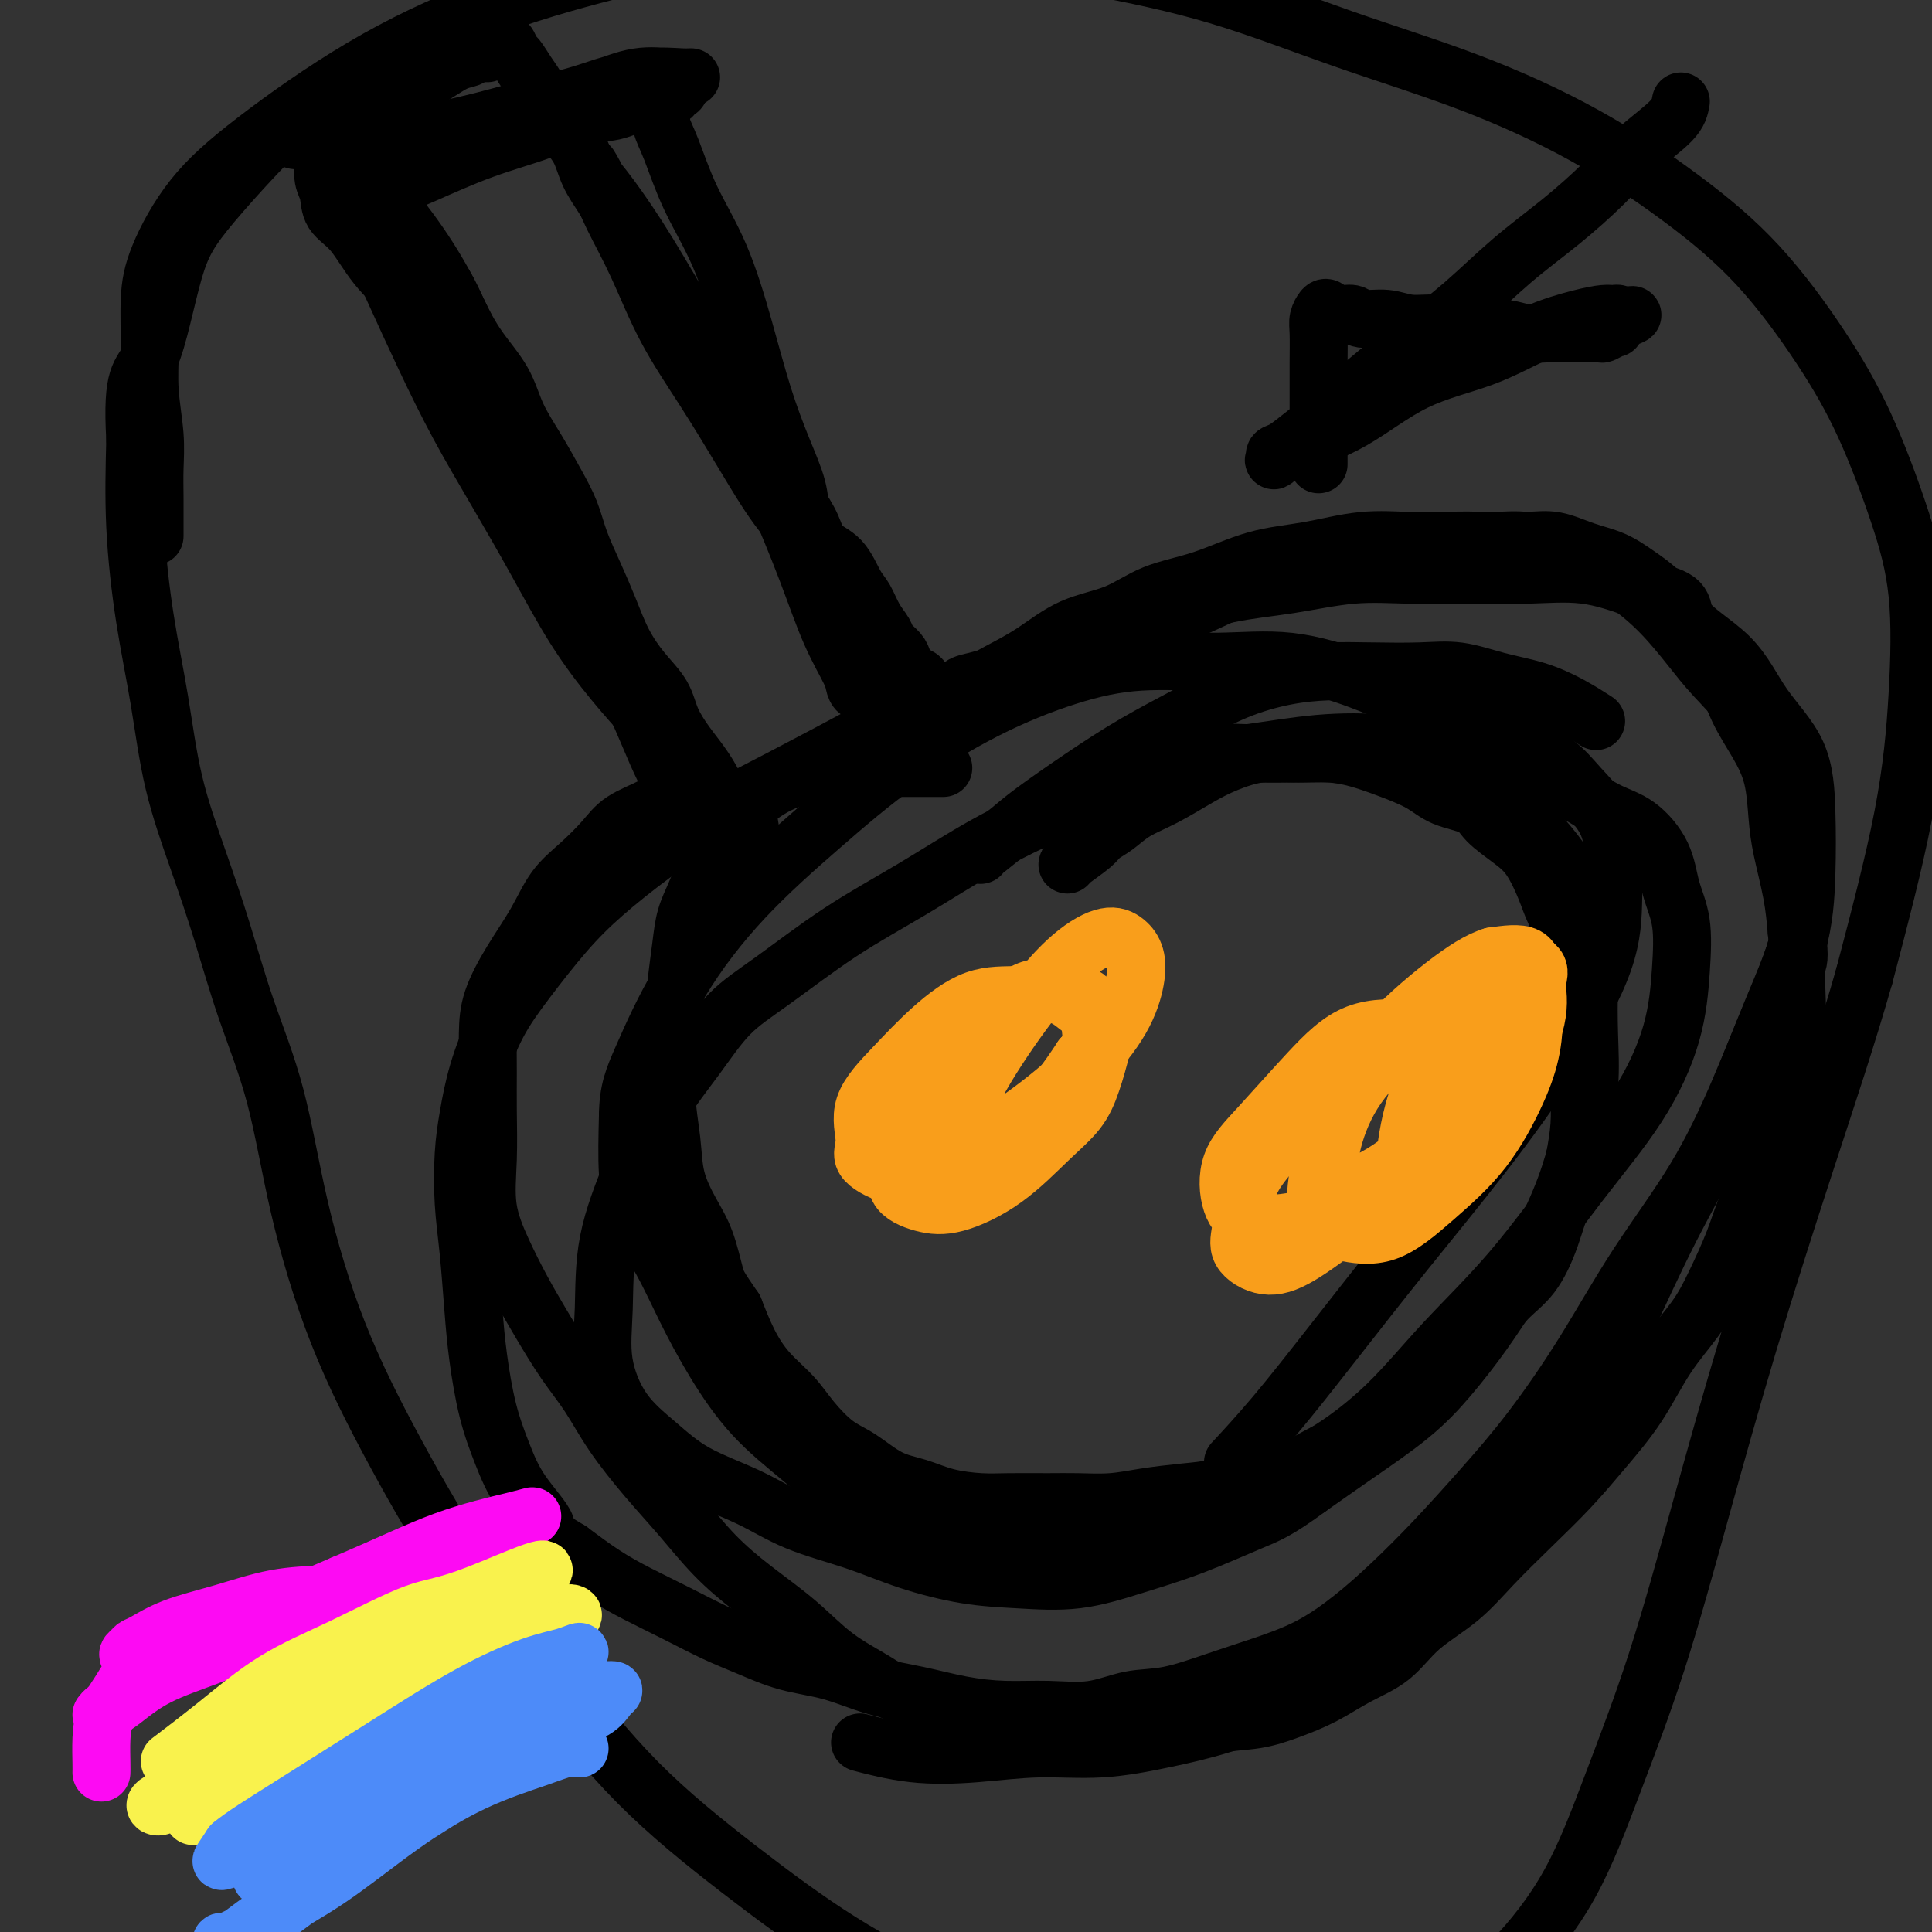 <svg viewBox='0 0 400 400' version='1.1' xmlns='http://www.w3.org/2000/svg' xmlns:xlink='http://www.w3.org/1999/xlink'><rect x="0" y="0" width="400" height="400" fill="#333333" stroke="none"/><g fill='none' stroke='#000000' stroke-width='12' stroke-linecap='round' stroke-linejoin='round'><path d='M61,29c0.249,0.059 0.498,0.118 1,0c0.502,-0.118 1.257,-0.413 2,0c0.743,0.413 1.475,1.533 2,2c0.525,0.467 0.845,0.282 2,1c1.155,0.718 3.145,2.340 5,4c1.855,1.660 3.573,3.358 5,5c1.427,1.642 2.561,3.228 4,5c1.439,1.772 3.183,3.732 5,6c1.817,2.268 3.707,4.845 5,7c1.293,2.155 1.990,3.887 3,6c1.010,2.113 2.332,4.608 4,7c1.668,2.392 3.683,4.679 5,7c1.317,2.321 1.938,4.674 3,7c1.062,2.326 2.567,4.626 4,7c1.433,2.374 2.796,4.821 4,7c1.204,2.179 2.250,4.090 3,6c0.750,1.910 1.203,3.819 2,6c0.797,2.181 1.936,4.634 3,7c1.064,2.366 2.052,4.645 3,7c0.948,2.355 1.857,4.787 3,7c1.143,2.213 2.522,4.208 4,6c1.478,1.792 3.057,3.380 4,5c0.943,1.620 1.250,3.270 2,5c0.750,1.730 1.944,3.538 3,5c1.056,1.462 1.974,2.577 3,4c1.026,1.423 2.161,3.152 3,5c0.839,1.848 1.383,3.814 2,5c0.617,1.186 1.309,1.593 2,2'/><path d='M152,170c4.244,5.756 3.356,1.644 3,0c-0.356,-1.644 -0.178,-0.822 0,0'/><path d='M66,29c0.495,-0.183 0.991,-0.365 2,-1c1.009,-0.635 2.532,-1.722 4,-3c1.468,-1.278 2.883,-2.748 5,-4c2.117,-1.252 4.937,-2.287 7,-3c2.063,-0.713 3.370,-1.104 5,-2c1.630,-0.896 3.584,-2.295 5,-3c1.416,-0.705 2.295,-0.714 3,-1c0.705,-0.286 1.237,-0.847 2,-1c0.763,-0.153 1.759,0.103 2,0c0.241,-0.103 -0.272,-0.565 0,-1c0.272,-0.435 1.330,-0.841 2,-1c0.670,-0.159 0.952,-0.069 1,0c0.048,0.069 -0.139,0.119 0,0c0.139,-0.119 0.603,-0.407 1,0c0.397,0.407 0.728,1.508 1,2c0.272,0.492 0.484,0.375 1,1c0.516,0.625 1.335,1.993 2,3c0.665,1.007 1.174,1.654 2,3c0.826,1.346 1.967,3.391 3,5c1.033,1.609 1.956,2.782 3,4c1.044,1.218 2.208,2.482 3,4c0.792,1.518 1.212,3.291 2,5c0.788,1.709 1.943,3.355 3,5c1.057,1.645 2.015,3.289 3,5c0.985,1.711 1.996,3.489 3,5c1.004,1.511 2.002,2.756 3,4'/><path d='M134,55c5.542,7.993 3.896,4.975 4,5c0.104,0.025 1.956,3.093 3,5c1.044,1.907 1.279,2.652 2,4c0.721,1.348 1.929,3.300 3,5c1.071,1.700 2.005,3.147 3,5c0.995,1.853 2.051,4.111 3,6c0.949,1.889 1.791,3.407 3,5c1.209,1.593 2.783,3.259 4,5c1.217,1.741 2.076,3.555 3,5c0.924,1.445 1.914,2.519 3,4c1.086,1.481 2.269,3.368 3,5c0.731,1.632 1.011,3.010 2,4c0.989,0.990 2.689,1.592 4,3c1.311,1.408 2.234,3.623 3,5c0.766,1.377 1.375,1.916 2,3c0.625,1.084 1.267,2.713 2,4c0.733,1.287 1.557,2.232 2,3c0.443,0.768 0.503,1.357 1,2c0.497,0.643 1.429,1.338 2,2c0.571,0.662 0.780,1.291 1,2c0.220,0.709 0.450,1.497 1,2c0.550,0.503 1.418,0.722 2,1c0.582,0.278 0.877,0.614 1,1c0.123,0.386 0.074,0.821 0,1c-0.074,0.179 -0.172,0.100 0,0c0.172,-0.100 0.613,-0.223 1,0c0.387,0.223 0.720,0.791 1,1c0.280,0.209 0.509,0.060 1,0c0.491,-0.060 1.246,-0.030 2,0'/><path d='M196,143c1.783,0.439 2.240,-0.463 3,-1c0.760,-0.537 1.821,-0.710 3,-1c1.179,-0.290 2.475,-0.696 4,-1c1.525,-0.304 3.279,-0.507 5,-1c1.721,-0.493 3.411,-1.278 5,-2c1.589,-0.722 3.078,-1.382 5,-2c1.922,-0.618 4.278,-1.193 7,-2c2.722,-0.807 5.812,-1.845 9,-3c3.188,-1.155 6.474,-2.428 10,-4c3.526,-1.572 7.291,-3.444 11,-5c3.709,-1.556 7.364,-2.795 11,-4c3.636,-1.205 7.255,-2.375 11,-3c3.745,-0.625 7.616,-0.705 11,-1c3.384,-0.295 6.279,-0.805 9,-1c2.721,-0.195 5.266,-0.075 8,0c2.734,0.075 5.658,0.106 8,0c2.342,-0.106 4.103,-0.348 6,0c1.897,0.348 3.932,1.285 6,2c2.068,0.715 4.170,1.207 6,2c1.830,0.793 3.389,1.886 5,3c1.611,1.114 3.273,2.249 5,4c1.727,1.751 3.519,4.119 5,6c1.481,1.881 2.652,3.276 4,5c1.348,1.724 2.872,3.775 4,6c1.128,2.225 1.859,4.622 3,7c1.141,2.378 2.691,4.738 4,7c1.309,2.262 2.379,4.427 3,7c0.621,2.573 0.795,5.556 1,8c0.205,2.444 0.440,4.350 1,7c0.560,2.650 1.446,6.043 2,9c0.554,2.957 0.777,5.479 1,8'/><path d='M372,193c0.776,6.209 0.217,5.732 0,7c-0.217,1.268 -0.090,4.283 0,7c0.090,2.717 0.145,5.137 0,8c-0.145,2.863 -0.488,6.169 -1,9c-0.512,2.831 -1.193,5.186 -2,8c-0.807,2.814 -1.739,6.088 -3,9c-1.261,2.912 -2.850,5.464 -4,8c-1.150,2.536 -1.863,5.056 -3,8c-1.137,2.944 -2.700,6.311 -4,9c-1.300,2.689 -2.336,4.698 -4,7c-1.664,2.302 -3.954,4.896 -6,8c-2.046,3.104 -3.848,6.719 -6,10c-2.152,3.281 -4.655,6.228 -7,9c-2.345,2.772 -4.531,5.369 -7,8c-2.469,2.631 -5.221,5.295 -8,8c-2.779,2.705 -5.585,5.451 -8,8c-2.415,2.549 -4.440,4.902 -7,7c-2.560,2.098 -5.656,3.941 -8,6c-2.344,2.059 -3.937,4.335 -6,6c-2.063,1.665 -4.598,2.721 -7,4c-2.402,1.279 -4.673,2.781 -7,4c-2.327,1.219 -4.709,2.155 -7,3c-2.291,0.845 -4.490,1.599 -7,2c-2.510,0.401 -5.332,0.448 -8,1c-2.668,0.552 -5.184,1.609 -8,2c-2.816,0.391 -5.933,0.114 -9,0c-3.067,-0.114 -6.084,-0.067 -9,0c-2.916,0.067 -5.730,0.152 -9,0c-3.270,-0.152 -6.996,-0.541 -10,-1c-3.004,-0.459 -5.287,-0.988 -8,-2c-2.713,-1.012 -5.857,-2.506 -9,-4'/><path d='M190,352c-5.828,-1.775 -6.899,-2.712 -9,-4c-2.101,-1.288 -5.231,-2.926 -8,-5c-2.769,-2.074 -5.175,-4.585 -8,-7c-2.825,-2.415 -6.068,-4.733 -9,-7c-2.932,-2.267 -5.553,-4.481 -8,-7c-2.447,-2.519 -4.719,-5.342 -7,-8c-2.281,-2.658 -4.571,-5.150 -7,-8c-2.429,-2.850 -4.999,-6.058 -7,-9c-2.001,-2.942 -3.434,-5.617 -5,-8c-1.566,-2.383 -3.264,-4.475 -5,-7c-1.736,-2.525 -3.509,-5.483 -5,-8c-1.491,-2.517 -2.701,-4.593 -4,-7c-1.299,-2.407 -2.688,-5.144 -4,-8c-1.312,-2.856 -2.548,-5.830 -3,-9c-0.452,-3.170 -0.120,-6.536 0,-10c0.120,-3.464 0.029,-7.025 0,-10c-0.029,-2.975 0.004,-5.364 0,-8c-0.004,-2.636 -0.046,-5.520 0,-8c0.046,-2.480 0.181,-4.556 1,-7c0.819,-2.444 2.323,-5.255 4,-8c1.677,-2.745 3.527,-5.424 5,-8c1.473,-2.576 2.568,-5.049 4,-7c1.432,-1.951 3.202,-3.378 5,-5c1.798,-1.622 3.625,-3.437 5,-5c1.375,-1.563 2.299,-2.875 4,-4c1.701,-1.125 4.177,-2.065 6,-3c1.823,-0.935 2.991,-1.867 5,-3c2.009,-1.133 4.860,-2.467 6,-3c1.140,-0.533 0.570,-0.267 0,0'/><path d='M221,179c0.012,-0.133 0.024,-0.265 1,-1c0.976,-0.735 2.916,-2.072 4,-3c1.084,-0.928 1.314,-1.449 2,-2c0.686,-0.551 1.829,-1.134 3,-2c1.171,-0.866 2.369,-2.015 4,-3c1.631,-0.985 3.694,-1.805 6,-3c2.306,-1.195 4.856,-2.766 7,-4c2.144,-1.234 3.881,-2.132 6,-3c2.119,-0.868 4.619,-1.705 7,-2c2.381,-0.295 4.643,-0.046 7,0c2.357,0.046 4.809,-0.111 7,0c2.191,0.111 4.121,0.490 6,1c1.879,0.510 3.708,1.150 6,2c2.292,0.850 5.046,1.911 7,3c1.954,1.089 3.106,2.207 5,3c1.894,0.793 4.528,1.261 6,2c1.472,0.739 1.783,1.749 3,3c1.217,1.251 3.342,2.745 5,4c1.658,1.255 2.850,2.273 4,4c1.150,1.727 2.259,4.164 3,6c0.741,1.836 1.113,3.072 2,5c0.887,1.928 2.290,4.548 3,7c0.710,2.452 0.727,4.737 1,7c0.273,2.263 0.802,4.504 1,7c0.198,2.496 0.063,5.246 0,8c-0.063,2.754 -0.055,5.511 0,8c0.055,2.489 0.159,4.711 0,7c-0.159,2.289 -0.579,4.644 -1,7'/><path d='M326,240c-0.164,8.247 -1.074,6.866 -2,8c-0.926,1.134 -1.867,4.784 -3,8c-1.133,3.216 -2.457,5.997 -4,8c-1.543,2.003 -3.303,3.227 -5,5c-1.697,1.773 -3.329,4.094 -5,6c-1.671,1.906 -3.380,3.395 -5,5c-1.620,1.605 -3.152,3.324 -5,5c-1.848,1.676 -4.011,3.307 -6,5c-1.989,1.693 -3.804,3.447 -6,5c-2.196,1.553 -4.774,2.906 -7,4c-2.226,1.094 -4.101,1.928 -6,3c-1.899,1.072 -3.822,2.381 -6,3c-2.178,0.619 -4.611,0.548 -7,1c-2.389,0.452 -4.736,1.428 -7,2c-2.264,0.572 -4.447,0.742 -7,1c-2.553,0.258 -5.477,0.605 -8,1c-2.523,0.395 -4.647,0.838 -7,1c-2.353,0.162 -4.936,0.041 -7,0c-2.064,-0.041 -3.611,-0.003 -6,0c-2.389,0.003 -5.621,-0.028 -8,0c-2.379,0.028 -3.906,0.113 -6,0c-2.094,-0.113 -4.754,-0.426 -7,-1c-2.246,-0.574 -4.078,-1.408 -6,-2c-1.922,-0.592 -3.934,-0.940 -6,-2c-2.066,-1.060 -4.187,-2.830 -6,-4c-1.813,-1.170 -3.318,-1.738 -5,-3c-1.682,-1.262 -3.542,-3.217 -5,-5c-1.458,-1.783 -2.515,-3.396 -4,-5c-1.485,-1.604 -3.400,-3.201 -5,-5c-1.600,-1.799 -2.886,-3.800 -4,-6c-1.114,-2.200 -2.057,-4.600 -3,-7'/><path d='M152,271c-3.296,-4.793 -3.537,-5.275 -4,-7c-0.463,-1.725 -1.148,-4.693 -2,-7c-0.852,-2.307 -1.872,-3.954 -3,-6c-1.128,-2.046 -2.366,-4.491 -3,-7c-0.634,-2.509 -0.664,-5.082 -1,-8c-0.336,-2.918 -0.978,-6.180 -1,-10c-0.022,-3.820 0.574,-8.197 1,-12c0.426,-3.803 0.681,-7.031 1,-10c0.319,-2.969 0.703,-5.679 1,-8c0.297,-2.321 0.506,-4.252 1,-6c0.494,-1.748 1.273,-3.311 2,-5c0.727,-1.689 1.402,-3.502 2,-5c0.598,-1.498 1.118,-2.680 2,-4c0.882,-1.320 2.127,-2.777 3,-4c0.873,-1.223 1.374,-2.211 2,-3c0.626,-0.789 1.378,-1.378 2,-2c0.622,-0.622 1.114,-1.276 2,-2c0.886,-0.724 2.166,-1.517 3,-2c0.834,-0.483 1.222,-0.655 2,-1c0.778,-0.345 1.945,-0.863 3,-1c1.055,-0.137 1.999,0.107 3,0c1.001,-0.107 2.060,-0.565 3,-1c0.940,-0.435 1.760,-0.849 3,-1c1.240,-0.151 2.901,-0.041 4,0c1.099,0.041 1.636,0.011 3,0c1.364,-0.011 3.553,-0.003 5,0c1.447,0.003 2.151,0.001 3,0c0.849,-0.001 1.844,-0.000 3,0c1.156,0.000 2.473,0.000 3,0c0.527,-0.000 0.263,-0.000 0,0'/><path d='M203,177c-0.054,-0.047 -0.109,-0.093 1,-1c1.109,-0.907 3.381,-2.674 5,-4c1.619,-1.326 2.585,-2.210 5,-4c2.415,-1.790 6.278,-4.486 10,-7c3.722,-2.514 7.304,-4.845 11,-7c3.696,-2.155 7.506,-4.133 11,-6c3.494,-1.867 6.673,-3.624 10,-5c3.327,-1.376 6.803,-2.370 10,-3c3.197,-0.630 6.116,-0.895 9,-1c2.884,-0.105 5.732,-0.051 9,0c3.268,0.051 6.956,0.099 10,0c3.044,-0.099 5.443,-0.345 8,0c2.557,0.345 5.271,1.280 8,2c2.729,0.720 5.474,1.224 8,2c2.526,0.776 4.834,1.824 7,3c2.166,1.176 4.190,2.479 5,3c0.810,0.521 0.405,0.261 0,0'/><path d='M288,154c0.000,0.000 0.100,0.100 0.1,0.1'/><path d='M228,161c0.056,-0.018 0.111,-0.037 1,0c0.889,0.037 2.611,0.129 4,0c1.389,-0.129 2.444,-0.479 4,-1c1.556,-0.521 3.613,-1.212 6,-2c2.387,-0.788 5.102,-1.674 8,-2c2.898,-0.326 5.977,-0.092 9,0c3.023,0.092 5.988,0.042 9,0c3.012,-0.042 6.069,-0.076 9,0c2.931,0.076 5.735,0.262 9,1c3.265,0.738 6.992,2.029 10,3c3.008,0.971 5.299,1.621 8,3c2.701,1.379 5.813,3.488 8,5c2.187,1.512 3.448,2.428 5,4c1.552,1.572 3.396,3.802 5,6c1.604,2.198 2.967,4.365 4,7c1.033,2.635 1.735,5.737 2,9c0.265,3.263 0.092,6.685 0,10c-0.092,3.315 -0.101,6.522 0,10c0.101,3.478 0.314,7.228 0,11c-0.314,3.772 -1.155,7.566 -2,11c-0.845,3.434 -1.693,6.510 -3,10c-1.307,3.490 -3.071,7.396 -5,11c-1.929,3.604 -4.021,6.906 -6,10c-1.979,3.094 -3.845,5.981 -6,9c-2.155,3.019 -4.598,6.170 -7,9c-2.402,2.830 -4.762,5.339 -8,8c-3.238,2.661 -7.354,5.475 -11,8c-3.646,2.525 -6.823,4.763 -10,7'/><path d='M271,308c-6.630,4.892 -8.706,5.623 -12,7c-3.294,1.377 -7.807,3.401 -12,5c-4.193,1.599 -8.067,2.774 -12,4c-3.933,1.226 -7.925,2.502 -12,3c-4.075,0.498 -8.232,0.217 -12,0c-3.768,-0.217 -7.146,-0.371 -11,-1c-3.854,-0.629 -8.185,-1.734 -12,-3c-3.815,-1.266 -7.116,-2.693 -11,-4c-3.884,-1.307 -8.352,-2.494 -12,-4c-3.648,-1.506 -6.477,-3.329 -10,-5c-3.523,-1.671 -7.739,-3.189 -11,-5c-3.261,-1.811 -5.567,-3.916 -8,-6c-2.433,-2.084 -4.991,-4.148 -7,-7c-2.009,-2.852 -3.467,-6.493 -4,-10c-0.533,-3.507 -0.140,-6.881 0,-11c0.140,-4.119 0.026,-8.982 1,-14c0.974,-5.018 3.037,-10.193 5,-15c1.963,-4.807 3.827,-9.248 6,-13c2.173,-3.752 4.654,-6.814 7,-10c2.346,-3.186 4.557,-6.496 7,-9c2.443,-2.504 5.116,-4.201 9,-7c3.884,-2.799 8.977,-6.698 14,-10c5.023,-3.302 9.975,-6.005 15,-9c5.025,-2.995 10.122,-6.283 15,-9c4.878,-2.717 9.537,-4.865 14,-7c4.463,-2.135 8.730,-4.258 13,-6c4.270,-1.742 8.542,-3.102 13,-4c4.458,-0.898 9.102,-1.333 14,-2c4.898,-0.667 10.049,-1.564 15,-2c4.951,-0.436 9.700,-0.410 14,0c4.300,0.410 8.150,1.205 12,2'/><path d='M299,156c6.133,0.404 8.467,0.412 11,1c2.533,0.588 5.267,1.754 8,3c2.733,1.246 5.466,2.572 8,4c2.534,1.428 4.868,2.958 7,4c2.132,1.042 4.060,1.596 6,3c1.940,1.404 3.890,3.660 5,6c1.110,2.340 1.380,4.765 2,7c0.620,2.235 1.589,4.279 2,7c0.411,2.721 0.262,6.118 0,10c-0.262,3.882 -0.638,8.248 -2,13c-1.362,4.752 -3.709,9.891 -7,15c-3.291,5.109 -7.527,10.190 -12,16c-4.473,5.810 -9.185,12.351 -14,18c-4.815,5.649 -9.735,10.406 -14,15c-4.265,4.594 -7.875,9.027 -12,13c-4.125,3.973 -8.767,7.488 -13,10c-4.233,2.512 -8.059,4.020 -12,6c-3.941,1.980 -7.996,4.432 -13,6c-5.004,1.568 -10.957,2.254 -16,3c-5.043,0.746 -9.177,1.553 -14,2c-4.823,0.447 -10.335,0.533 -15,0c-4.665,-0.533 -8.483,-1.684 -13,-3c-4.517,-1.316 -9.733,-2.795 -14,-5c-4.267,-2.205 -7.585,-5.135 -11,-8c-3.415,-2.865 -6.928,-5.663 -10,-9c-3.072,-3.337 -5.702,-7.212 -8,-11c-2.298,-3.788 -4.262,-7.487 -6,-11c-1.738,-3.513 -3.249,-6.838 -5,-10c-1.751,-3.162 -3.741,-6.159 -5,-9c-1.259,-2.841 -1.788,-5.526 -2,-9c-0.212,-3.474 -0.106,-7.737 0,-12'/><path d='M130,231c0.040,-5.219 1.142,-7.766 3,-12c1.858,-4.234 4.474,-10.153 8,-16c3.526,-5.847 7.963,-11.621 13,-17c5.037,-5.379 10.674,-10.363 16,-15c5.326,-4.637 10.340,-8.926 16,-13c5.660,-4.074 11.966,-7.932 18,-11c6.034,-3.068 11.795,-5.348 17,-7c5.205,-1.652 9.854,-2.678 15,-3c5.146,-0.322 10.789,0.061 16,0c5.211,-0.061 9.991,-0.564 15,0c5.009,0.564 10.247,2.197 15,4c4.753,1.803 9.021,3.775 13,5c3.979,1.225 7.668,1.701 11,3c3.332,1.299 6.308,3.421 9,5c2.692,1.579 5.100,2.616 7,4c1.900,1.384 3.293,3.116 5,5c1.707,1.884 3.727,3.921 5,6c1.273,2.079 1.797,4.199 2,7c0.203,2.801 0.084,6.284 0,10c-0.084,3.716 -0.135,7.667 -2,13c-1.865,5.333 -5.545,12.050 -10,19c-4.455,6.950 -9.685,14.133 -15,21c-5.315,6.867 -10.714,13.417 -16,20c-5.286,6.583 -10.458,13.197 -15,19c-4.542,5.803 -8.454,10.793 -12,15c-3.546,4.207 -6.728,7.631 -8,9c-1.272,1.369 -0.636,0.685 0,0'/></g>
<g fill='none' stroke='#F99E1B' stroke-width='12' stroke-linecap='round' stroke-linejoin='round'><path d='M194,214c-0.991,0.664 -1.982,1.329 -3,3c-1.018,1.671 -2.063,4.349 -3,7c-0.937,2.651 -1.767,5.274 -2,8c-0.233,2.726 0.132,5.556 0,8c-0.132,2.444 -0.760,4.504 0,6c0.760,1.496 2.910,2.429 5,3c2.090,0.571 4.121,0.781 7,0c2.879,-0.781 6.606,-2.553 10,-5c3.394,-2.447 6.454,-5.569 9,-8c2.546,-2.431 4.580,-4.173 6,-6c1.420,-1.827 2.228,-3.741 3,-6c0.772,-2.259 1.508,-4.864 2,-7c0.492,-2.136 0.740,-3.802 0,-5c-0.740,-1.198 -2.467,-1.926 -4,-3c-1.533,-1.074 -2.872,-2.492 -5,-3c-2.128,-0.508 -5.044,-0.106 -8,0c-2.956,0.106 -5.950,-0.086 -9,1c-3.050,1.086 -6.156,3.448 -9,6c-2.844,2.552 -5.427,5.293 -8,8c-2.573,2.707 -5.134,5.379 -6,8c-0.866,2.621 -0.035,5.189 0,7c0.035,1.811 -0.727,2.864 0,4c0.727,1.136 2.942,2.354 5,3c2.058,0.646 3.960,0.720 7,0c3.040,-0.720 7.217,-2.234 11,-4c3.783,-1.766 7.172,-3.783 10,-6c2.828,-2.217 5.094,-4.633 7,-7c1.906,-2.367 3.453,-4.683 5,-7'/><path d='M224,219c3.841,-3.969 2.442,-3.891 2,-5c-0.442,-1.109 0.072,-3.406 0,-5c-0.072,-1.594 -0.731,-2.485 -2,-3c-1.269,-0.515 -3.149,-0.653 -5,-1c-1.851,-0.347 -3.674,-0.904 -6,0c-2.326,0.904 -5.156,3.268 -8,6c-2.844,2.732 -5.701,5.833 -8,9c-2.299,3.167 -4.038,6.399 -5,9c-0.962,2.601 -1.145,4.570 -1,6c0.145,1.430 0.619,2.321 2,3c1.381,0.679 3.670,1.144 7,0c3.330,-1.144 7.703,-3.899 12,-7c4.297,-3.101 8.520,-6.550 12,-10c3.480,-3.450 6.219,-6.902 8,-10c1.781,-3.098 2.605,-5.841 3,-8c0.395,-2.159 0.361,-3.734 0,-5c-0.361,-1.266 -1.051,-2.223 -2,-3c-0.949,-0.777 -2.159,-1.373 -4,-1c-1.841,0.373 -4.312,1.716 -7,4c-2.688,2.284 -5.591,5.508 -9,10c-3.409,4.492 -7.322,10.251 -10,15c-2.678,4.749 -4.120,8.490 -5,12c-0.880,3.510 -1.199,6.791 0,8c1.199,1.209 3.914,0.345 5,0c1.086,-0.345 0.543,-0.173 0,0'/><path d='M271,233c-0.704,-0.092 -1.408,-0.185 -3,1c-1.592,1.185 -4.073,3.646 -6,6c-1.927,2.354 -3.300,4.600 -4,7c-0.700,2.400 -0.728,4.954 -1,7c-0.272,2.046 -0.788,3.586 0,5c0.788,1.414 2.880,2.703 5,3c2.120,0.297 4.267,-0.398 7,-2c2.733,-1.602 6.053,-4.112 10,-7c3.947,-2.888 8.522,-6.154 12,-10c3.478,-3.846 5.861,-8.274 8,-12c2.139,-3.726 4.036,-6.752 5,-9c0.964,-2.248 0.997,-3.720 0,-5c-0.997,-1.280 -3.023,-2.368 -5,-3c-1.977,-0.632 -3.903,-0.809 -7,-1c-3.097,-0.191 -7.364,-0.397 -11,1c-3.636,1.397 -6.639,4.395 -10,8c-3.361,3.605 -7.079,7.815 -10,11c-2.921,3.185 -5.046,5.344 -6,8c-0.954,2.656 -0.737,5.808 0,8c0.737,2.192 1.993,3.422 4,4c2.007,0.578 4.766,0.502 8,0c3.234,-0.502 6.944,-1.430 11,-3c4.056,-1.570 8.457,-3.783 13,-7c4.543,-3.217 9.229,-7.437 13,-11c3.771,-3.563 6.626,-6.469 9,-10c2.374,-3.531 4.265,-7.689 5,-11c0.735,-3.311 0.313,-5.776 0,-8c-0.313,-2.224 -0.518,-4.207 -2,-5c-1.482,-0.793 -4.241,-0.397 -7,0'/><path d='M309,198c-2.689,0.811 -5.911,2.840 -10,6c-4.089,3.160 -9.045,7.452 -13,12c-3.955,4.548 -6.908,9.353 -9,14c-2.092,4.647 -3.323,9.135 -4,13c-0.677,3.865 -0.798,7.107 0,9c0.798,1.893 2.517,2.438 5,3c2.483,0.562 5.730,1.140 9,0c3.270,-1.140 6.564,-3.998 10,-7c3.436,-3.002 7.014,-6.149 10,-10c2.986,-3.851 5.378,-8.405 7,-12c1.622,-3.595 2.472,-6.230 3,-9c0.528,-2.770 0.733,-5.673 0,-8c-0.733,-2.327 -2.404,-4.077 -4,-5c-1.596,-0.923 -3.117,-1.019 -5,-1c-1.883,0.019 -4.126,0.152 -7,2c-2.874,1.848 -6.377,5.412 -10,9c-3.623,3.588 -7.364,7.201 -10,11c-2.636,3.799 -4.167,7.783 -5,11c-0.833,3.217 -0.968,5.668 -1,7c-0.032,1.332 0.040,1.545 1,2c0.960,0.455 2.810,1.150 6,0c3.190,-1.150 7.721,-4.146 12,-8c4.279,-3.854 8.308,-8.566 12,-13c3.692,-4.434 7.048,-8.589 9,-12c1.952,-3.411 2.500,-6.079 3,-8c0.500,-1.921 0.953,-3.094 0,-4c-0.953,-0.906 -3.314,-1.544 -6,0c-2.686,1.544 -5.699,5.269 -9,10c-3.301,4.731 -6.889,10.466 -9,16c-2.111,5.534 -2.746,10.867 -3,13c-0.254,2.133 -0.127,1.067 0,0'/></g>
<g fill='none' stroke='#000000' stroke-width='12' stroke-linecap='round' stroke-linejoin='round'><path d='M202,144c-0.814,-0.042 -1.627,-0.085 -2,0c-0.373,0.085 -0.305,0.297 0,0c0.305,-0.297 0.848,-1.103 2,-2c1.152,-0.897 2.912,-1.886 5,-3c2.088,-1.114 4.504,-2.355 7,-4c2.496,-1.645 5.072,-3.694 8,-5c2.928,-1.306 6.207,-1.868 9,-3c2.793,-1.132 5.100,-2.833 8,-4c2.900,-1.167 6.395,-1.801 10,-3c3.605,-1.199 7.321,-2.962 11,-4c3.679,-1.038 7.322,-1.349 11,-2c3.678,-0.651 7.391,-1.640 11,-2c3.609,-0.360 7.114,-0.091 10,0c2.886,0.091 5.155,0.005 8,0c2.845,-0.005 6.268,0.072 9,0c2.732,-0.072 4.774,-0.293 7,0c2.226,0.293 4.636,1.102 7,2c2.364,0.898 4.682,1.886 7,3c2.318,1.114 4.637,2.353 7,4c2.363,1.647 4.771,3.702 7,6c2.229,2.298 4.280,4.840 6,7c1.720,2.160 3.108,3.940 5,6c1.892,2.060 4.286,4.400 6,7c1.714,2.600 2.746,5.459 4,8c1.254,2.541 2.728,4.764 4,7c1.272,2.236 2.343,4.487 3,7c0.657,2.513 0.902,5.290 1,8c0.098,2.710 0.049,5.355 0,8'/><path d='M373,185c0.146,4.392 0.010,7.373 -1,11c-1.010,3.627 -2.894,7.901 -5,13c-2.106,5.099 -4.433,11.024 -7,17c-2.567,5.976 -5.375,12.004 -9,18c-3.625,5.996 -8.066,11.959 -12,18c-3.934,6.041 -7.362,12.161 -11,18c-3.638,5.839 -7.488,11.396 -11,16c-3.512,4.604 -6.686,8.254 -10,12c-3.314,3.746 -6.768,7.587 -10,11c-3.232,3.413 -6.243,6.397 -9,9c-2.757,2.603 -5.260,4.824 -8,7c-2.740,2.176 -5.717,4.308 -9,6c-3.283,1.692 -6.871,2.944 -10,4c-3.129,1.056 -5.800,1.915 -9,3c-3.200,1.085 -6.929,2.396 -10,3c-3.071,0.604 -5.483,0.499 -8,1c-2.517,0.501 -5.139,1.606 -8,2c-2.861,0.394 -5.963,0.076 -9,0c-3.037,-0.076 -6.010,0.089 -9,0c-2.990,-0.089 -5.998,-0.432 -9,-1c-3.002,-0.568 -5.999,-1.363 -9,-2c-3.001,-0.637 -6.008,-1.117 -9,-2c-2.992,-0.883 -5.970,-2.168 -9,-3c-3.030,-0.832 -6.111,-1.212 -9,-2c-2.889,-0.788 -5.586,-1.984 -8,-3c-2.414,-1.016 -4.545,-1.852 -7,-3c-2.455,-1.148 -5.235,-2.607 -8,-4c-2.765,-1.393 -5.514,-2.721 -8,-4c-2.486,-1.279 -4.710,-2.508 -7,-4c-2.290,-1.492 -4.645,-3.246 -7,-5'/><path d='M118,321c-6.607,-3.903 -4.625,-3.661 -5,-5c-0.375,-1.339 -3.109,-4.260 -5,-7c-1.891,-2.740 -2.940,-5.300 -4,-8c-1.060,-2.700 -2.130,-5.540 -3,-9c-0.870,-3.460 -1.540,-7.539 -2,-11c-0.460,-3.461 -0.709,-6.302 -1,-10c-0.291,-3.698 -0.623,-8.253 -1,-12c-0.377,-3.747 -0.798,-6.688 -1,-10c-0.202,-3.312 -0.185,-6.997 0,-10c0.185,-3.003 0.539,-5.326 1,-8c0.461,-2.674 1.028,-5.699 2,-9c0.972,-3.301 2.348,-6.876 4,-10c1.652,-3.124 3.579,-5.796 6,-9c2.421,-3.204 5.335,-6.941 8,-10c2.665,-3.059 5.080,-5.442 8,-8c2.920,-2.558 6.346,-5.292 10,-8c3.654,-2.708 7.538,-5.391 12,-8c4.462,-2.609 9.503,-5.145 15,-8c5.497,-2.855 11.450,-6.030 17,-9c5.550,-2.970 10.695,-5.734 16,-8c5.305,-2.266 10.769,-4.035 16,-6c5.231,-1.965 10.228,-4.128 15,-6c4.772,-1.872 9.317,-3.454 14,-5c4.683,-1.546 9.504,-3.055 14,-4c4.496,-0.945 8.669,-1.324 13,-2c4.331,-0.676 8.822,-1.647 13,-2c4.178,-0.353 8.045,-0.086 12,0c3.955,0.086 7.998,-0.008 12,0c4.002,0.008 7.962,0.117 12,0c4.038,-0.117 8.154,-0.462 12,0c3.846,0.462 7.423,1.731 11,3'/><path d='M339,122c10.932,1.467 8.761,3.636 10,6c1.239,2.364 5.888,4.923 9,8c3.112,3.077 4.688,6.674 7,10c2.312,3.326 5.359,6.383 7,10c1.641,3.617 1.876,7.794 2,12c0.124,4.206 0.137,8.442 0,13c-0.137,4.558 -0.423,9.437 -2,15c-1.577,5.563 -4.444,11.808 -7,18c-2.556,6.192 -4.802,12.330 -8,19c-3.198,6.670 -7.350,13.871 -11,21c-3.650,7.129 -6.799,14.184 -10,21c-3.201,6.816 -6.455,13.392 -10,19c-3.545,5.608 -7.379,10.249 -11,15c-3.621,4.751 -7.027,9.611 -11,14c-3.973,4.389 -8.514,8.306 -13,12c-4.486,3.694 -8.918,7.166 -13,10c-4.082,2.834 -7.815,5.032 -12,7c-4.185,1.968 -8.823,3.708 -13,5c-4.177,1.292 -7.893,2.138 -12,3c-4.107,0.862 -8.605,1.740 -13,2c-4.395,0.260 -8.689,-0.099 -13,0c-4.311,0.099 -8.640,0.655 -13,1c-4.360,0.345 -8.751,0.477 -13,0c-4.249,-0.477 -8.357,-1.565 -10,-2c-1.643,-0.435 -0.822,-0.218 0,0'/><path d='M141,164c-0.568,-0.315 -1.136,-0.631 -2,-2c-0.864,-1.369 -2.025,-3.793 -3,-6c-0.975,-2.207 -1.763,-4.199 -3,-7c-1.237,-2.801 -2.923,-6.410 -4,-10c-1.077,-3.590 -1.546,-7.159 -3,-11c-1.454,-3.841 -3.894,-7.953 -6,-12c-2.106,-4.047 -3.877,-8.030 -6,-12c-2.123,-3.970 -4.598,-7.928 -7,-12c-2.402,-4.072 -4.732,-8.259 -7,-12c-2.268,-3.741 -4.475,-7.035 -7,-10c-2.525,-2.965 -5.369,-5.602 -8,-8c-2.631,-2.398 -5.048,-4.556 -7,-7c-1.952,-2.444 -3.437,-5.174 -5,-7c-1.563,-1.826 -3.204,-2.747 -4,-4c-0.796,-1.253 -0.748,-2.836 -1,-4c-0.252,-1.164 -0.804,-1.907 -1,-3c-0.196,-1.093 -0.036,-2.534 0,-3c0.036,-0.466 -0.053,0.043 1,0c1.053,-0.043 3.248,-0.639 5,0c1.752,0.639 3.062,2.512 5,5c1.938,2.488 4.506,5.589 7,9c2.494,3.411 4.916,7.131 7,11c2.084,3.869 3.830,7.888 6,12c2.170,4.112 4.763,8.318 7,13c2.237,4.682 4.119,9.841 6,15'/><path d='M111,99c5.306,10.405 5.572,10.919 7,14c1.428,3.081 4.020,8.731 6,13c1.980,4.269 3.348,7.158 5,10c1.652,2.842 3.587,5.637 5,8c1.413,2.363 2.302,4.295 3,6c0.698,1.705 1.204,3.185 2,4c0.796,0.815 1.882,0.966 2,1c0.118,0.034 -0.731,-0.049 -2,-1c-1.269,-0.951 -2.959,-2.768 -5,-5c-2.041,-2.232 -4.434,-4.877 -7,-8c-2.566,-3.123 -5.304,-6.724 -8,-11c-2.696,-4.276 -5.350,-9.227 -8,-14c-2.650,-4.773 -5.295,-9.366 -8,-14c-2.705,-4.634 -5.469,-9.308 -8,-14c-2.531,-4.692 -4.829,-9.403 -7,-14c-2.171,-4.597 -4.217,-9.081 -6,-13c-1.783,-3.919 -3.305,-7.272 -5,-10c-1.695,-2.728 -3.564,-4.830 -5,-7c-1.436,-2.170 -2.440,-4.409 -3,-6c-0.560,-1.591 -0.678,-2.534 -1,-3c-0.322,-0.466 -0.849,-0.456 -1,-1c-0.151,-0.544 0.074,-1.642 0,-2c-0.074,-0.358 -0.445,0.026 0,0c0.445,-0.026 1.707,-0.461 4,-1c2.293,-0.539 5.617,-1.184 10,-2c4.383,-0.816 9.824,-1.805 15,-3c5.176,-1.195 10.088,-2.598 15,-4'/><path d='M111,22c9.534,-2.331 11.368,-3.160 14,-4c2.632,-0.840 6.063,-1.691 9,-2c2.937,-0.309 5.382,-0.075 7,0c1.618,0.075 2.410,-0.008 2,0c-0.410,0.008 -2.021,0.109 -4,0c-1.979,-0.109 -4.327,-0.426 -7,0c-2.673,0.426 -5.670,1.594 -9,3c-3.330,1.406 -6.991,3.048 -10,4c-3.009,0.952 -5.365,1.214 -8,2c-2.635,0.786 -5.549,2.096 -8,3c-2.451,0.904 -4.439,1.402 -6,2c-1.561,0.598 -2.697,1.294 -4,2c-1.303,0.706 -2.774,1.420 -4,2c-1.226,0.580 -2.206,1.024 -3,2c-0.794,0.976 -1.401,2.484 -2,3c-0.599,0.516 -1.191,0.039 -1,0c0.191,-0.039 1.164,0.361 3,0c1.836,-0.361 4.535,-1.482 8,-3c3.465,-1.518 7.698,-3.433 12,-5c4.302,-1.567 8.675,-2.787 12,-4c3.325,-1.213 5.603,-2.418 8,-3c2.397,-0.582 4.915,-0.541 7,-1c2.085,-0.459 3.739,-1.417 5,-2c1.261,-0.583 2.131,-0.792 3,-1'/><path d='M135,20c9.425,-2.942 4.487,-0.797 3,0c-1.487,0.797 0.476,0.246 1,0c0.524,-0.246 -0.391,-0.188 -1,0c-0.609,0.188 -0.913,0.506 -1,1c-0.087,0.494 0.044,1.163 0,2c-0.044,0.837 -0.263,1.841 0,3c0.263,1.159 1.007,2.472 2,5c0.993,2.528 2.236,6.270 4,10c1.764,3.730 4.049,7.448 6,12c1.951,4.552 3.569,9.938 5,15c1.431,5.062 2.676,9.801 4,14c1.324,4.199 2.726,7.860 4,11c1.274,3.140 2.420,5.761 3,8c0.580,2.239 0.594,4.096 1,6c0.406,1.904 1.206,3.855 2,5c0.794,1.145 1.584,1.485 2,2c0.416,0.515 0.460,1.207 0,1c-0.460,-0.207 -1.423,-1.312 -3,-3c-1.577,-1.688 -3.768,-3.960 -6,-7c-2.232,-3.040 -4.506,-6.849 -7,-11c-2.494,-4.151 -5.210,-8.643 -8,-13c-2.790,-4.357 -5.655,-8.580 -8,-13c-2.345,-4.420 -4.170,-9.036 -6,-13c-1.830,-3.964 -3.666,-7.275 -5,-10c-1.334,-2.725 -2.167,-4.862 -3,-7'/><path d='M124,38c-2.717,-5.450 -2.509,-4.074 -2,-3c0.509,1.074 1.320,1.847 3,4c1.680,2.153 4.230,5.687 7,10c2.770,4.313 5.759,9.407 9,15c3.241,5.593 6.735,11.687 10,18c3.265,6.313 6.300,12.846 9,19c2.700,6.154 5.066,11.928 7,17c1.934,5.072 3.436,9.443 5,13c1.564,3.557 3.190,6.301 4,8c0.810,1.699 0.805,2.352 1,3c0.195,0.648 0.591,1.290 1,1c0.409,-0.290 0.831,-1.511 1,-2c0.169,-0.489 0.084,-0.244 0,0'/><path d='M32,111c-0.002,-0.307 -0.004,-0.613 0,-2c0.004,-1.387 0.015,-3.854 0,-6c-0.015,-2.146 -0.057,-3.972 0,-6c0.057,-2.028 0.214,-4.259 0,-7c-0.214,-2.741 -0.800,-5.993 -1,-9c-0.200,-3.007 -0.015,-5.770 0,-9c0.015,-3.230 -0.140,-6.929 0,-10c0.140,-3.071 0.575,-5.516 2,-9c1.425,-3.484 3.838,-8.009 7,-12c3.162,-3.991 7.072,-7.447 13,-12c5.928,-4.553 13.875,-10.201 22,-15c8.125,-4.799 16.428,-8.749 25,-12c8.572,-3.251 17.413,-5.802 26,-8c8.587,-2.198 16.920,-4.041 25,-5c8.080,-0.959 15.908,-1.032 24,-1c8.092,0.032 16.448,0.170 25,1c8.552,0.830 17.299,2.351 26,4c8.701,1.649 17.356,3.426 26,6c8.644,2.574 17.279,5.947 26,9c8.721,3.053 17.530,5.787 26,9c8.470,3.213 16.602,6.906 24,11c7.398,4.094 14.064,8.591 20,13c5.936,4.409 11.143,8.731 16,14c4.857,5.269 9.366,11.486 13,17c3.634,5.514 6.394,10.326 9,16c2.606,5.674 5.057,12.211 7,18c1.943,5.789 3.376,10.830 4,17c0.624,6.170 0.437,13.469 0,21c-0.437,7.531 -1.125,15.295 -3,25c-1.875,9.705 -4.938,21.353 -8,33'/><path d='M386,202c-3.359,11.864 -7.757,25.023 -12,38c-4.243,12.977 -8.331,25.773 -12,38c-3.669,12.227 -6.919,23.887 -10,35c-3.081,11.113 -5.991,21.681 -9,31c-3.009,9.319 -6.115,17.389 -9,25c-2.885,7.611 -5.549,14.764 -9,21c-3.451,6.236 -7.688,11.556 -12,16c-4.312,4.444 -8.698,8.011 -14,11c-5.302,2.989 -11.521,5.399 -18,7c-6.479,1.601 -13.220,2.392 -20,3c-6.780,0.608 -13.601,1.031 -21,0c-7.399,-1.031 -15.377,-3.518 -23,-6c-7.623,-2.482 -14.891,-4.961 -22,-8c-7.109,-3.039 -14.061,-6.638 -21,-11c-6.939,-4.362 -13.866,-9.487 -21,-15c-7.134,-5.513 -14.474,-11.412 -21,-18c-6.526,-6.588 -12.237,-13.864 -18,-21c-5.763,-7.136 -11.579,-14.133 -17,-22c-5.421,-7.867 -10.448,-16.603 -15,-25c-4.552,-8.397 -8.628,-16.455 -12,-25c-3.372,-8.545 -6.038,-17.576 -8,-26c-1.962,-8.424 -3.218,-16.240 -5,-23c-1.782,-6.760 -4.090,-12.464 -6,-18c-1.910,-5.536 -3.421,-10.904 -5,-16c-1.579,-5.096 -3.225,-9.919 -5,-15c-1.775,-5.081 -3.677,-10.419 -5,-16c-1.323,-5.581 -2.066,-11.403 -3,-17c-0.934,-5.597 -2.059,-10.968 -3,-17c-0.941,-6.032 -1.697,-12.723 -2,-19c-0.303,-6.277 -0.151,-12.138 0,-18'/><path d='M28,91c-0.797,-13.897 1.212,-13.139 3,-17c1.788,-3.861 3.357,-12.343 5,-18c1.643,-5.657 3.360,-8.491 8,-14c4.640,-5.509 12.202,-13.693 17,-18c4.798,-4.307 6.830,-4.736 11,-7c4.170,-2.264 10.477,-6.361 13,-8c2.523,-1.639 1.261,-0.819 0,0'/><path d='M348,21c-0.209,1.172 -0.418,2.343 -2,4c-1.582,1.657 -4.537,3.799 -7,6c-2.463,2.201 -4.433,4.462 -7,7c-2.567,2.538 -5.730,5.351 -9,8c-3.270,2.649 -6.646,5.132 -10,8c-3.354,2.868 -6.686,6.122 -10,9c-3.314,2.878 -6.610,5.380 -10,8c-3.390,2.620 -6.874,5.356 -10,8c-3.126,2.644 -5.895,5.195 -8,7c-2.105,1.805 -3.548,2.864 -5,4c-1.452,1.136 -2.915,2.349 -4,3c-1.085,0.651 -1.794,0.741 -2,1c-0.206,0.259 0.090,0.688 0,1c-0.090,0.312 -0.566,0.507 0,0c0.566,-0.507 2.174,-1.718 5,-3c2.826,-1.282 6.870,-2.637 11,-5c4.130,-2.363 8.346,-5.733 13,-8c4.654,-2.267 9.747,-3.430 14,-5c4.253,-1.570 7.665,-3.546 11,-5c3.335,-1.454 6.593,-2.387 9,-3c2.407,-0.613 3.965,-0.907 5,-1c1.035,-0.093 1.548,0.013 2,0c0.452,-0.013 0.843,-0.147 1,0c0.157,0.147 0.078,0.573 0,1'/><path d='M335,66c6.279,-1.850 0.977,0.026 -1,1c-1.977,0.974 -0.630,1.046 0,1c0.630,-0.046 0.542,-0.208 0,0c-0.542,0.208 -1.540,0.788 -2,1c-0.460,0.212 -0.384,0.058 -1,0c-0.616,-0.058 -1.926,-0.020 -3,0c-1.074,0.020 -1.913,0.020 -3,0c-1.087,-0.020 -2.420,-0.062 -4,0c-1.580,0.062 -3.405,0.228 -5,0c-1.595,-0.228 -2.960,-0.850 -5,-1c-2.040,-0.150 -4.757,0.171 -7,0c-2.243,-0.171 -4.014,-0.834 -6,-1c-1.986,-0.166 -4.188,0.167 -6,0c-1.812,-0.167 -3.235,-0.833 -5,-1c-1.765,-0.167 -3.873,0.164 -5,0c-1.127,-0.164 -1.272,-0.823 -2,-1c-0.728,-0.177 -2.037,0.127 -3,0c-0.963,-0.127 -1.578,-0.685 -2,-1c-0.422,-0.315 -0.649,-0.386 -1,0c-0.351,0.386 -0.826,1.228 -1,2c-0.174,0.772 -0.047,1.475 0,3c0.047,1.525 0.013,3.872 0,6c-0.013,2.128 -0.004,4.037 0,6c0.004,1.963 0.002,3.982 0,6'/><path d='M273,87c-0.155,4.314 -0.041,3.600 0,4c0.041,0.400 0.011,1.915 0,3c-0.011,1.085 -0.003,1.738 0,2c0.003,0.262 0.002,0.131 0,0'/></g>
<g fill='none' stroke='#FD0AF3' stroke-width='12' stroke-linecap='round' stroke-linejoin='round'><path d='M21,367c0.011,-0.399 0.022,-0.798 0,-2c-0.022,-1.202 -0.078,-3.206 0,-5c0.078,-1.794 0.288,-3.376 1,-5c0.712,-1.624 1.926,-3.288 3,-5c1.074,-1.712 2.010,-3.472 4,-5c1.990,-1.528 5.036,-2.823 8,-4c2.964,-1.177 5.846,-2.238 9,-3c3.154,-0.762 6.581,-1.227 10,-2c3.419,-0.773 6.831,-1.853 10,-3c3.169,-1.147 6.095,-2.360 9,-3c2.905,-0.640 5.788,-0.708 8,-1c2.212,-0.292 3.753,-0.807 5,-1c1.247,-0.193 2.200,-0.062 3,0c0.800,0.062 1.447,0.057 1,0c-0.447,-0.057 -1.987,-0.164 -4,0c-2.013,0.164 -4.497,0.599 -8,1c-3.503,0.401 -8.024,0.769 -12,1c-3.976,0.231 -7.408,0.324 -11,1c-3.592,0.676 -7.343,1.936 -11,3c-3.657,1.064 -7.218,1.934 -10,3c-2.782,1.066 -4.783,2.328 -6,3c-1.217,0.672 -1.649,0.753 -2,1c-0.351,0.247 -0.622,0.660 -1,1c-0.378,0.340 -0.864,0.607 0,1c0.864,0.393 3.079,0.914 7,0c3.921,-0.914 9.549,-3.261 16,-6c6.451,-2.739 13.726,-5.869 21,-9'/><path d='M71,328c9.717,-4.140 15.509,-6.989 21,-9c5.491,-2.011 10.680,-3.185 14,-4c3.320,-0.815 4.771,-1.272 4,-1c-0.771,0.272 -3.765,1.272 -8,3c-4.235,1.728 -9.710,4.184 -16,7c-6.290,2.816 -13.394,5.991 -20,9c-6.606,3.009 -12.715,5.853 -18,8c-5.285,2.147 -9.745,3.598 -13,5c-3.255,1.402 -5.303,2.754 -7,4c-1.697,1.246 -3.042,2.386 -4,3c-0.958,0.614 -1.527,0.704 -2,1c-0.473,0.296 -0.849,0.799 -1,1c-0.151,0.201 -0.075,0.101 0,0'/></g>
<g fill='none' stroke='#F9F24D' stroke-width='12' stroke-linecap='round' stroke-linejoin='round'><path d='M40,376c1.957,-1.352 3.915,-2.704 7,-4c3.085,-1.296 7.298,-2.536 12,-5c4.702,-2.464 9.893,-6.151 16,-10c6.107,-3.849 13.129,-7.859 19,-11c5.871,-3.141 10.590,-5.414 14,-7c3.410,-1.586 5.511,-2.485 7,-3c1.489,-0.515 2.366,-0.646 3,-1c0.634,-0.354 1.024,-0.930 0,-1c-1.024,-0.070 -3.464,0.366 -6,1c-2.536,0.634 -5.169,1.466 -9,3c-3.831,1.534 -8.859,3.769 -14,6c-5.141,2.231 -10.396,4.457 -15,7c-4.604,2.543 -8.556,5.403 -13,8c-4.444,2.597 -9.380,4.930 -13,7c-3.620,2.070 -5.925,3.878 -8,5c-2.075,1.122 -3.919,1.558 -5,2c-1.081,0.442 -1.398,0.892 -2,1c-0.602,0.108 -1.488,-0.124 0,-1c1.488,-0.876 5.350,-2.395 11,-6c5.650,-3.605 13.088,-9.295 21,-14c7.912,-4.705 16.297,-8.424 23,-12c6.703,-3.576 11.725,-7.010 15,-9c3.275,-1.990 4.805,-2.536 6,-3c1.195,-0.464 2.056,-0.847 2,-1c-0.056,-0.153 -1.028,-0.077 -2,0'/><path d='M109,328c9.778,-6.660 -2.778,-0.809 -10,2c-7.222,2.809 -9.110,2.575 -13,4c-3.890,1.425 -9.783,4.509 -15,7c-5.217,2.491 -9.759,4.389 -14,7c-4.241,2.611 -8.180,5.934 -12,9c-3.820,3.066 -7.520,5.876 -9,7c-1.480,1.124 -0.740,0.562 0,0'/></g>
<g fill='none' stroke='#4D8BF9' stroke-width='12' stroke-linecap='round' stroke-linejoin='round'><path d='M120,362c-0.887,-0.128 -1.774,-0.256 -3,0c-1.226,0.256 -2.790,0.895 -6,2c-3.210,1.105 -8.064,2.676 -13,5c-4.936,2.324 -9.953,5.403 -15,9c-5.047,3.597 -10.125,7.713 -15,11c-4.875,3.287 -9.546,5.746 -13,8c-3.454,2.254 -5.690,4.303 -7,5c-1.310,0.697 -1.695,0.042 -2,0c-0.305,-0.042 -0.529,0.529 1,0c1.529,-0.529 4.812,-2.158 9,-5c4.188,-2.842 9.282,-6.896 15,-11c5.718,-4.104 12.060,-8.259 18,-12c5.940,-3.741 11.477,-7.069 16,-10c4.523,-2.931 8.033,-5.465 11,-7c2.967,-1.535 5.392,-2.069 7,-3c1.608,-0.931 2.398,-2.258 3,-3c0.602,-0.742 1.017,-0.899 1,-1c-0.017,-0.101 -0.467,-0.145 -2,0c-1.533,0.145 -4.150,0.480 -8,2c-3.850,1.520 -8.933,4.224 -14,7c-5.067,2.776 -10.117,5.623 -15,8c-4.883,2.377 -9.597,4.285 -14,6c-4.403,1.715 -8.495,3.236 -12,5c-3.505,1.764 -6.424,3.772 -9,5c-2.576,1.228 -4.809,1.677 -6,2c-1.191,0.323 -1.340,0.521 -1,0c0.340,-0.521 1.170,-1.760 2,-3'/><path d='M48,382c1.963,-1.702 6.370,-4.459 12,-8c5.630,-3.541 12.484,-7.868 19,-12c6.516,-4.132 12.693,-8.069 18,-11c5.307,-2.931 9.745,-4.857 13,-6c3.255,-1.143 5.327,-1.503 7,-2c1.673,-0.497 2.948,-1.129 3,-1c0.052,0.129 -1.117,1.021 -4,3c-2.883,1.979 -7.478,5.046 -12,8c-4.522,2.954 -8.971,5.794 -14,9c-5.029,3.206 -10.637,6.777 -15,10c-4.363,3.223 -7.482,6.099 -11,9c-3.518,2.901 -7.434,5.829 -9,7c-1.566,1.171 -0.783,0.586 0,0'/></g>
</svg>